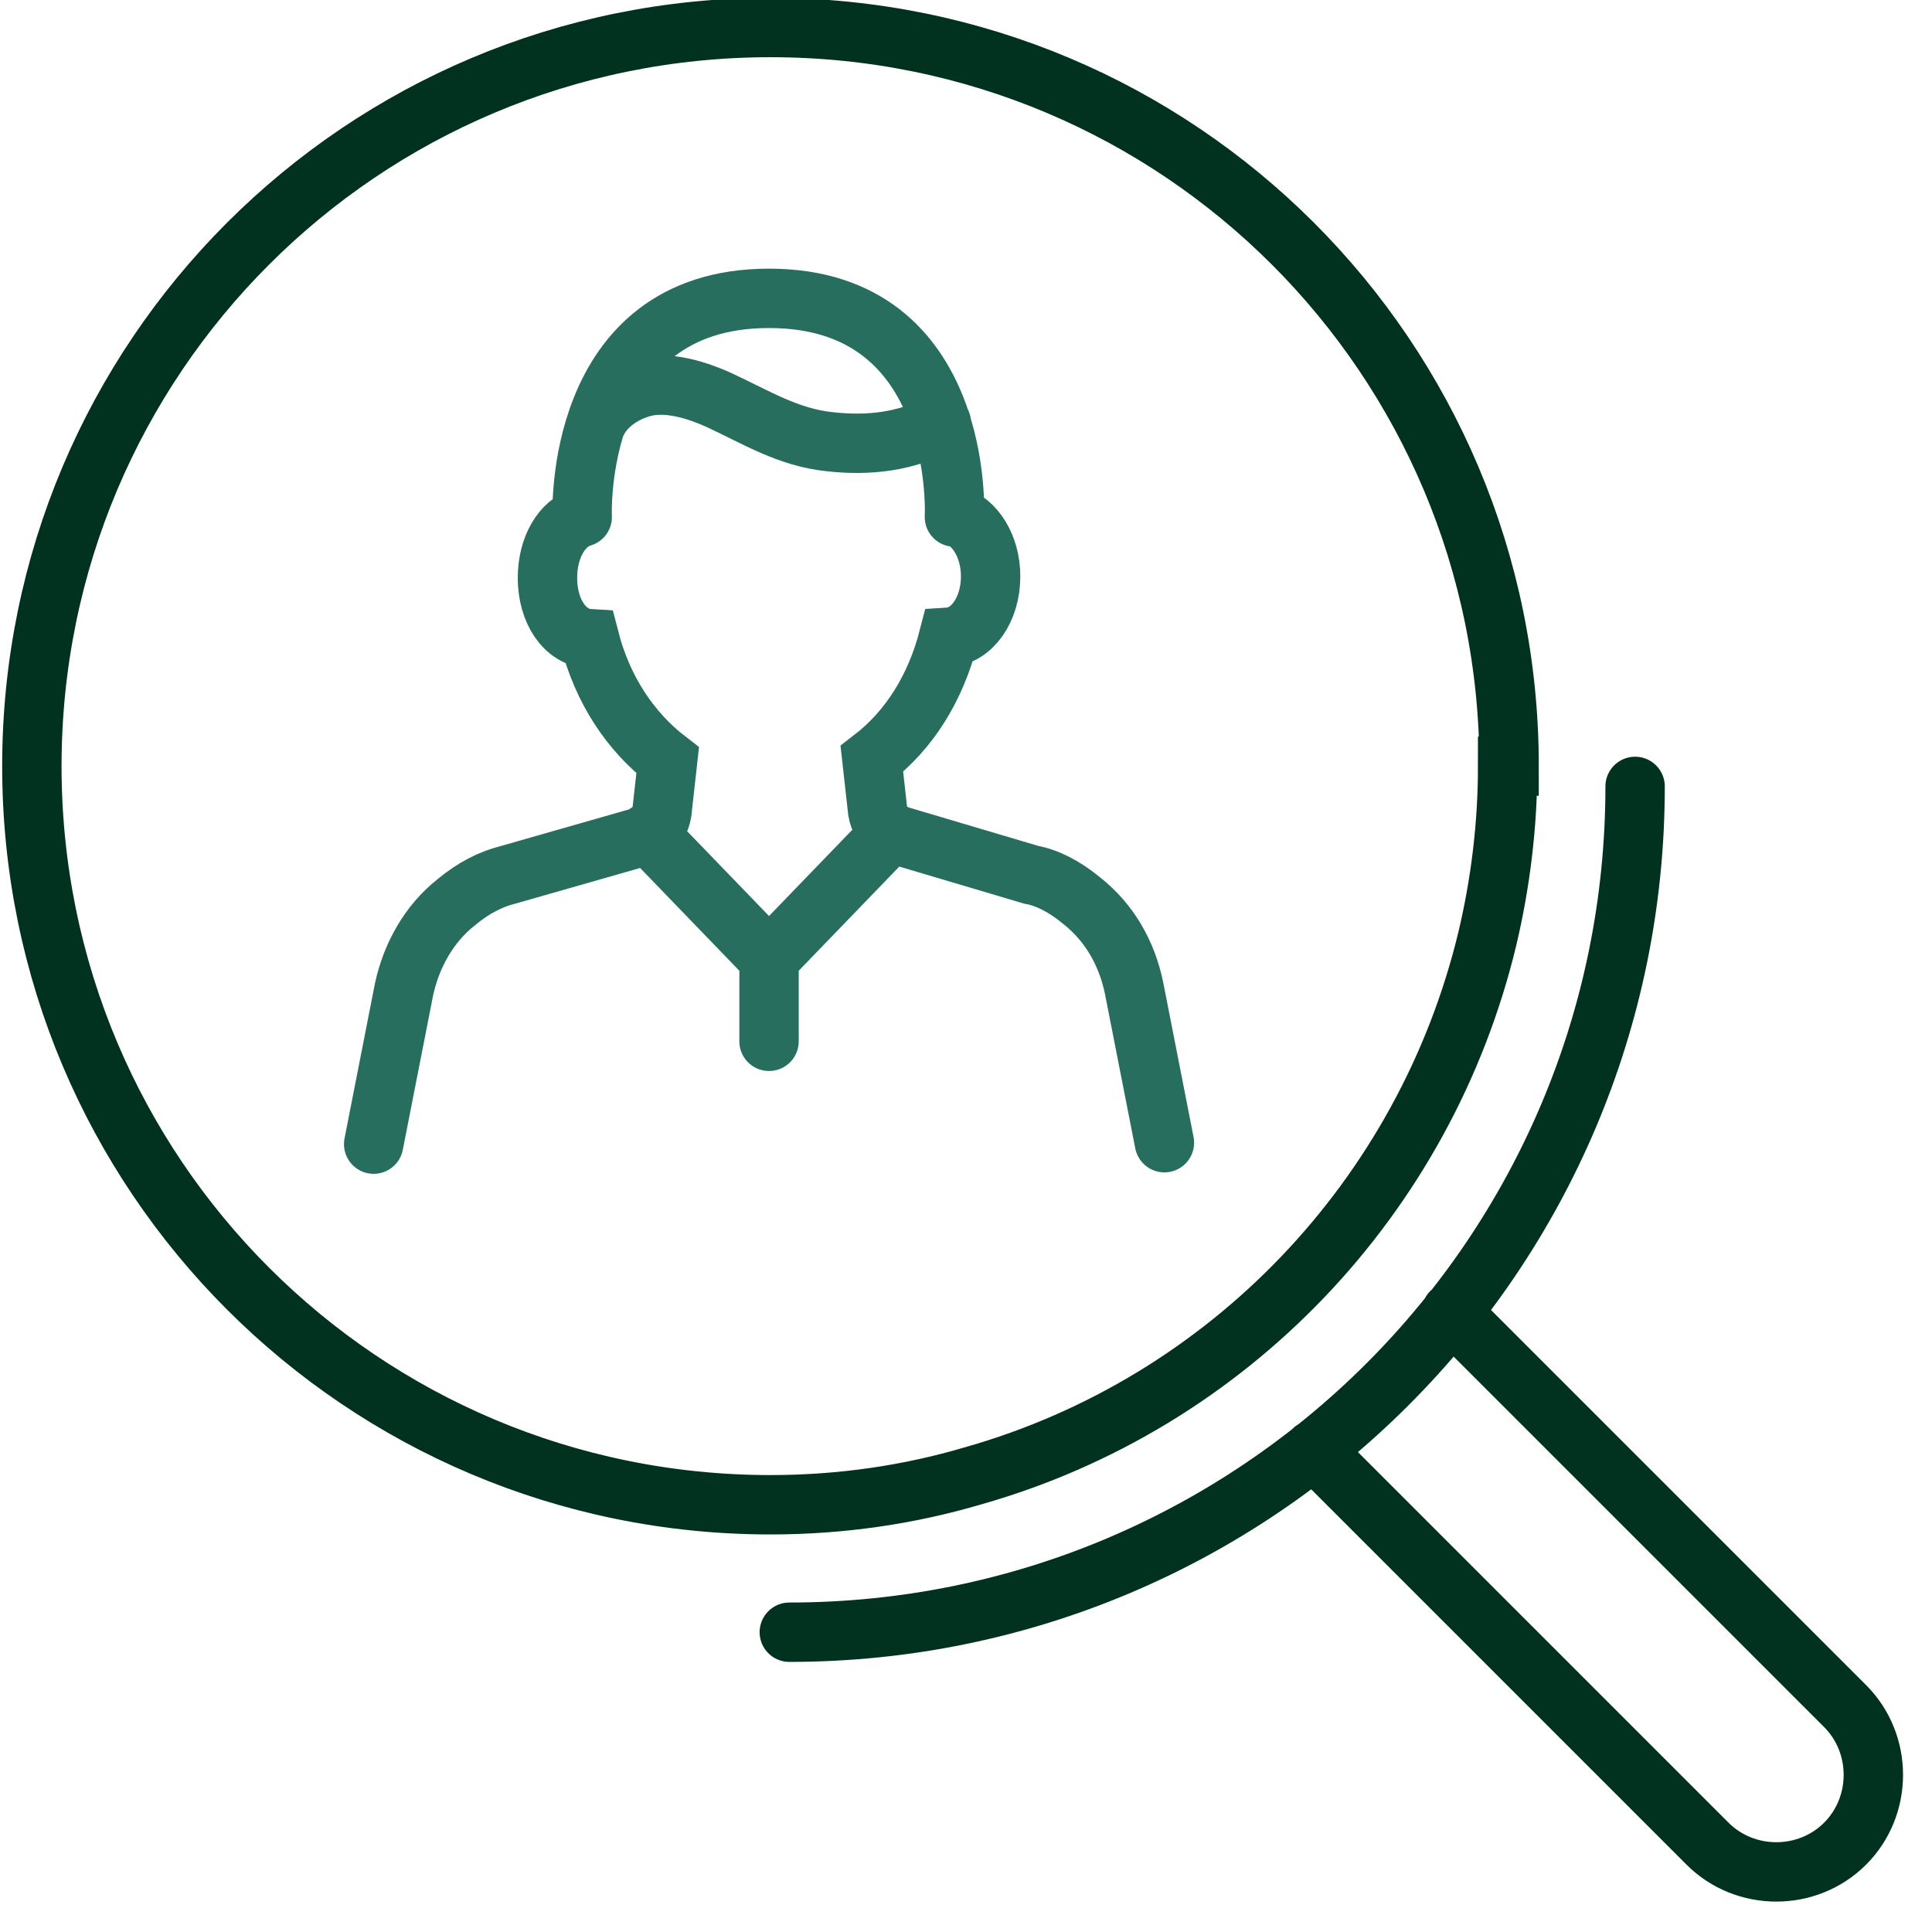 <?xml version="1.0" encoding="UTF-8"?>
<!DOCTYPE svg PUBLIC "-//W3C//DTD SVG 1.1//EN" "http://www.w3.org/Graphics/SVG/1.1/DTD/svg11.dtd">
<!-- Creator: CorelDRAW 2018 (64-Bit) -->
<svg xmlns="http://www.w3.org/2000/svg" xml:space="preserve" width="5.503mm" height="5.503mm" version="1.1" style="shape-rendering:geometricPrecision; text-rendering:geometricPrecision; image-rendering:optimizeQuality; fill-rule:evenodd; clip-rule:evenodd"
viewBox="0 0 13.34 13.34"
 xmlns:xlink="http://www.w3.org/1999/xlink">
 <defs>
  <style type="text/css">
   <![CDATA[
    .str1 {stroke:#013220;stroke-width:0.41;stroke-linecap:round;stroke-miterlimit:10}
    .str0 {stroke:#276E5F;stroke-width:0.41;stroke-linecap:round;stroke-miterlimit:10}
    .fil0 {fill:none}
    .fil1 {fill:none;fill-rule:nonzero}
   ]]>
  </style>
 </defs>
 <g id="Слой_x0020_1">
  <rect class="fil0" x="0.21" y="0.21" width="13.14" height="13.14"/>
  <path class="fil1 str0" d="M8.04 7.89l-0.21 -1.07c-0.05,-0.24 -0.17,-0.45 -0.36,-0.6 -0.12,-0.1 -0.24,-0.16 -0.35,-0.18l-0.91 -0.27c-0.02,-0.01 -0.04,-0.01 -0.06,-0.03 -0.05,-0.03 -0.08,-0.08 -0.09,-0.14l-0.04 -0.36c0.26,-0.2 0.44,-0.49 0.53,-0.84 0.16,-0.01 0.29,-0.19 0.29,-0.42 0,-0.21 -0.11,-0.38 -0.25,-0.42m-1.28 3.06l0 0.57m0.84 -1.44l-0.84 0.87m-0.84 -0.87l0.84 0.87m-1.19 -3.7c0.05,-0.11 0.16,-0.19 0.27,-0.23 0.18,-0.07 0.39,-0.01 0.57,0.07 0.26,0.12 0.48,0.26 0.77,0.29 0.27,0.03 0.53,0 0.77,-0.13m0.09 0.65c0,0 0.08,-1.51 -1.28,-1.51 -1.36,0 -1.29,1.51 -1.29,1.51m0 0c-0.14,0.04 -0.24,0.21 -0.24,0.42 0,0.23 0.12,0.41 0.29,0.42 0.09,0.35 0.28,0.64 0.54,0.84l-0.04 0.36c-0.01,0.06 -0.04,0.11 -0.09,0.14 -0.02,0.01 -0.04,0.02 -0.06,0.03l-0.91 0.26c-0.12,0.03 -0.24,0.09 -0.36,0.19 -0.19,0.15 -0.31,0.37 -0.36,0.6l-0.21 1.07"/>
  <path class="fil1 str1" d="M10.02 9.06l2.72 2.72c0.26,0.26 0.26,0.69 0,0.95l0 0c-0.26,0.26 -0.69,0.26 -0.95,0l-2.72 -2.72m-3.62 1.26c3.22,0 5.84,-2.61 5.84,-5.84m-0.87 -0.14c0,-2.82 -2.28,-5.1 -5.1,-5.1 -2.82,0 -5.1,2.28 -5.1,5.1 0,2.82 2.28,5.1 5.1,5.1 0.49,0 0.96,-0.07 1.4,-0.2 1.76,-0.5 3.12,-1.92 3.55,-3.71 0.09,-0.38 0.14,-0.78 0.14,-1.19z"/>
 </g>
</svg>
